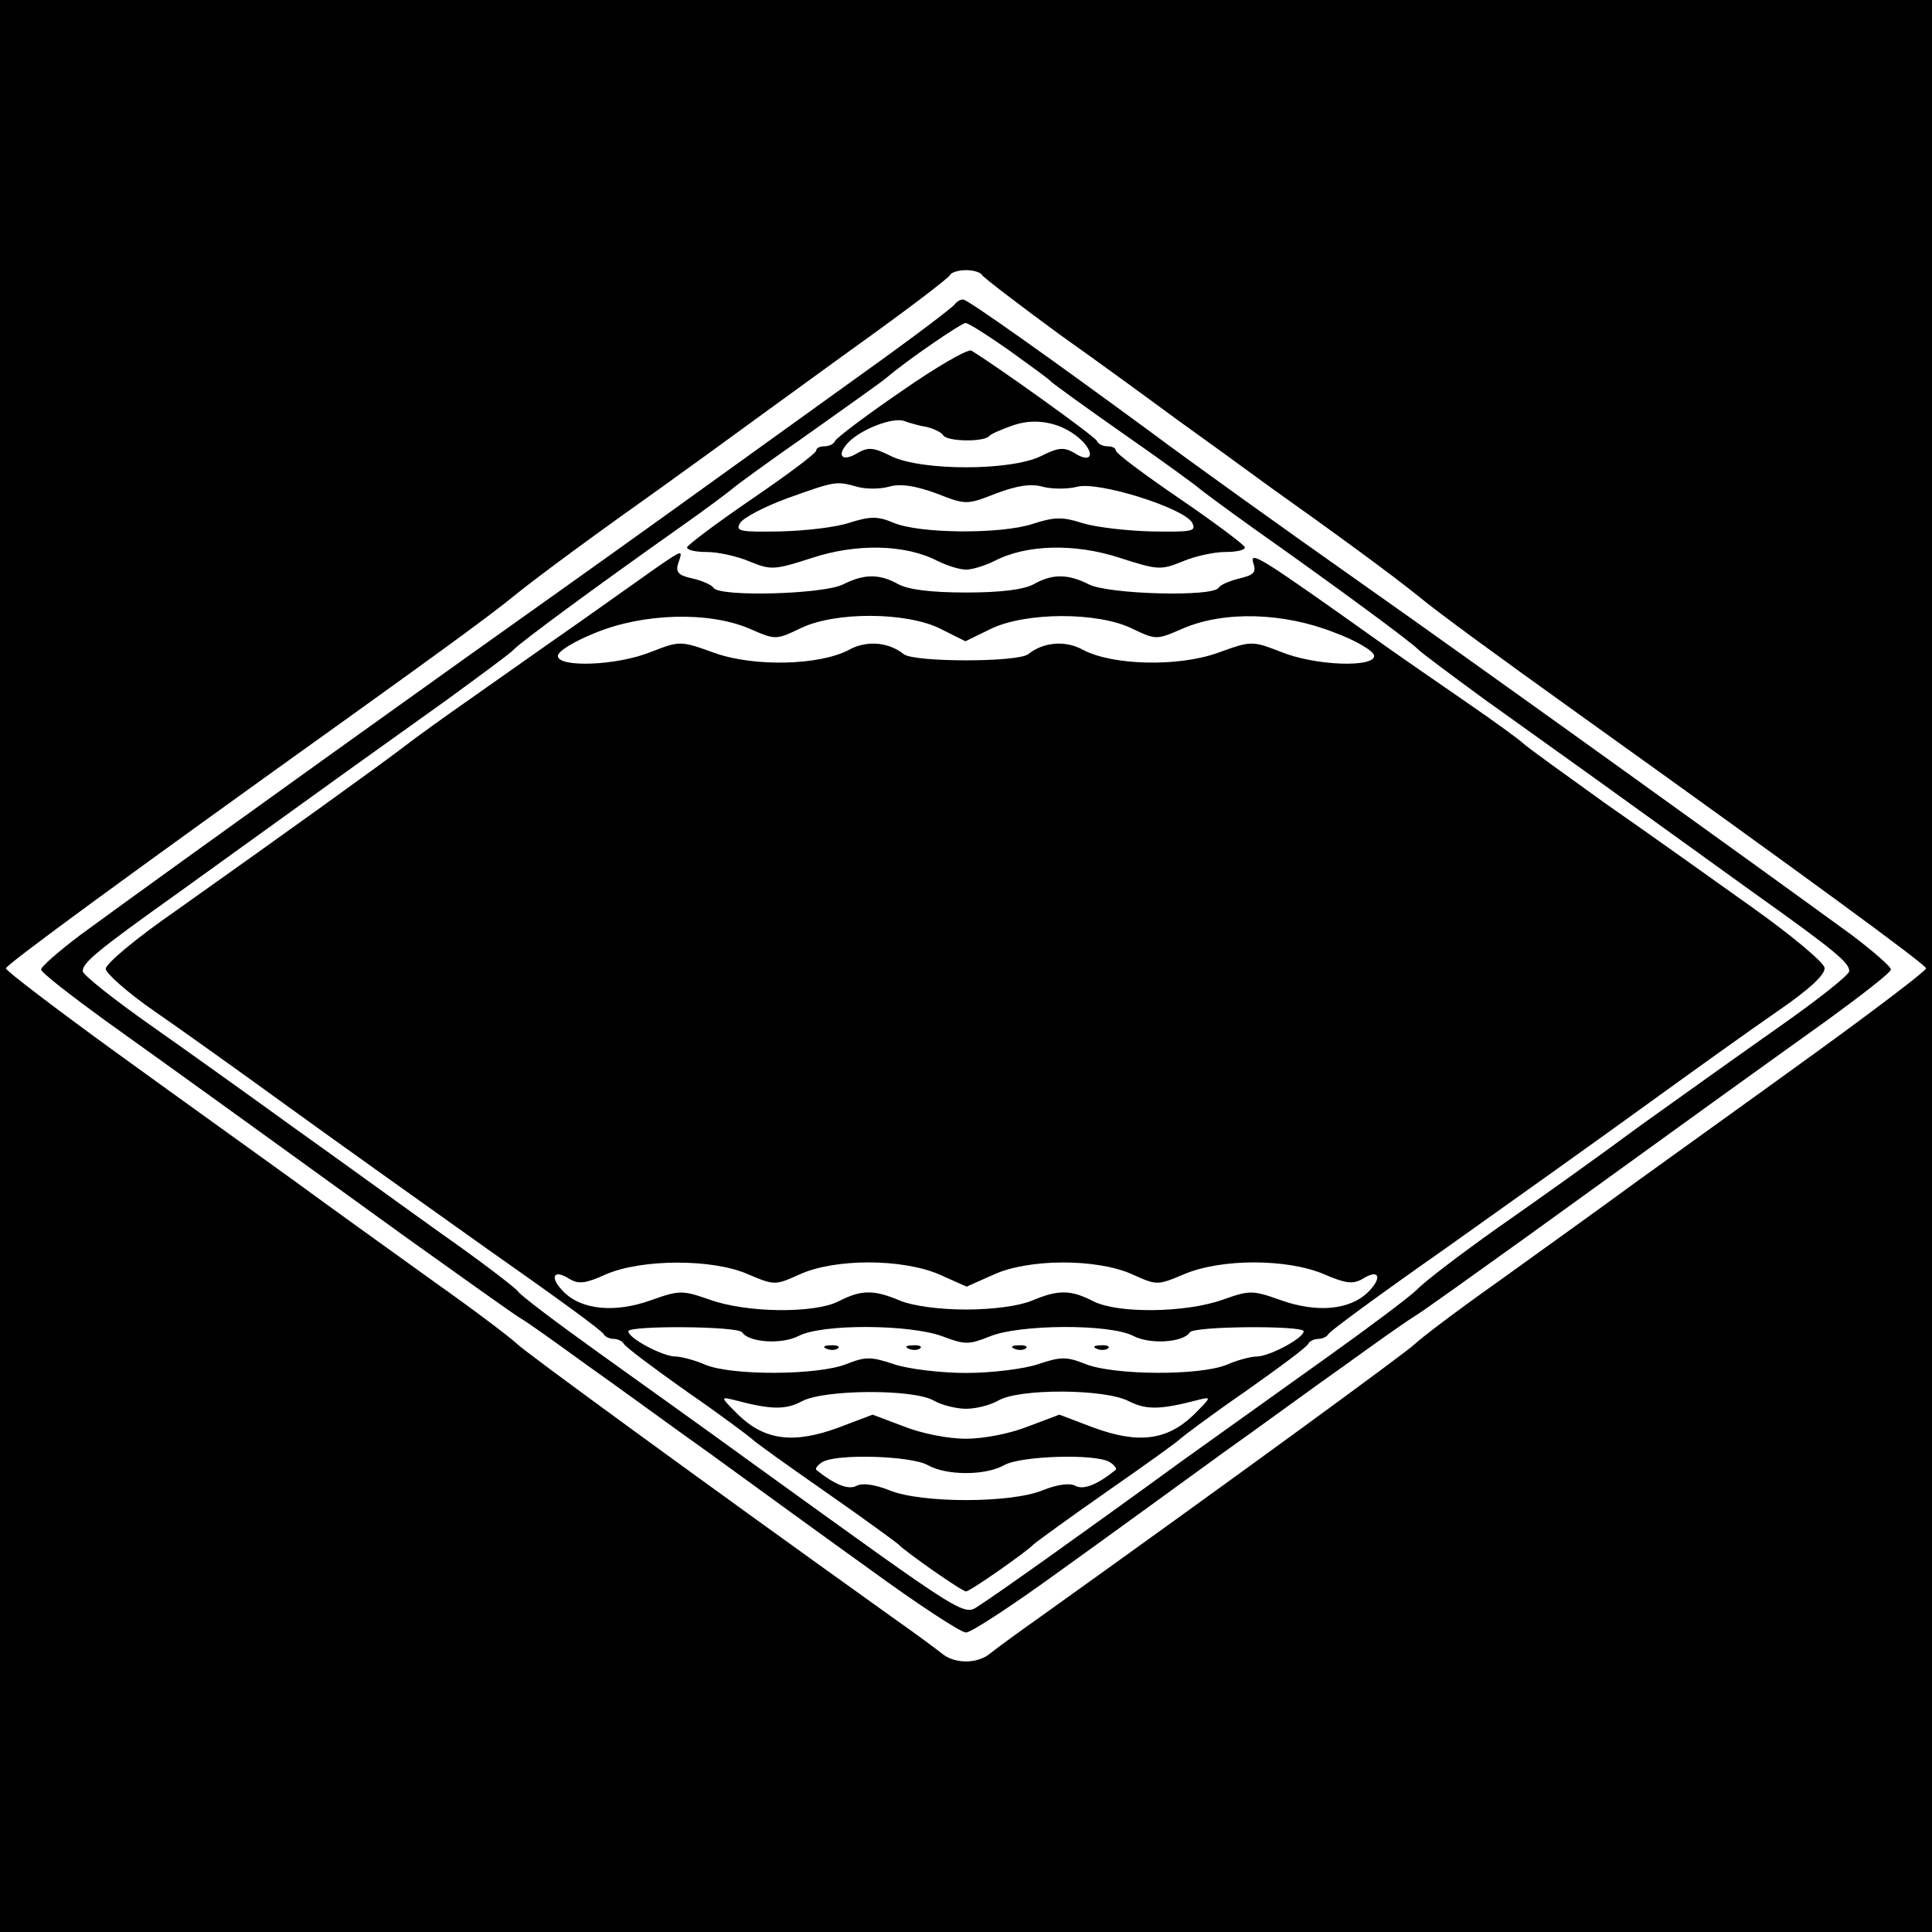 <?xml version="1.0" standalone="no"?>
<!DOCTYPE svg PUBLIC "-//W3C//DTD SVG 20010904//EN"
 "http://www.w3.org/TR/2001/REC-SVG-20010904/DTD/svg10.dtd">
<svg version="1.0" xmlns="http://www.w3.org/2000/svg"
 width="329pt" height="329pt" viewBox="0 0 329 329"
 preserveAspectRatio="xMidYMid meet">
<g transform="translate(0,329) scale(0.1,-0.1)"
fill="#000000" stroke="none">
<path d="M0 1645 l0 -1645 1645 0 1645 0 0 1645 0 1645 -1645 0 -1645 0 0
-1645z m1672 1177 c2 -4 62 -50 133 -102 72 -51 162 -117 200 -145 39 -28 111
-80 160 -116 103 -73 207 -149 250 -184 39 -32 134 -101 272 -200 387 -277
593 -428 593 -434 0 -4 -84 -68 -186 -142 -102 -74 -239 -172 -304 -219 -64
-47 -173 -125 -241 -174 -68 -48 -131 -96 -140 -105 -13 -13 -307 -228 -637
-464 -37 -26 -75 -54 -85 -62 -22 -19 -62 -19 -84 0 -10 8 -48 36 -85 62 -330
236 -624 451 -637 464 -9 9 -72 57 -140 105 -68 49 -177 127 -241 174 -65 47
-202 145 -304 219 -102 74 -186 138 -186 142 0 6 206 157 593 434 138 99 233
168 272 200 43 35 147 111 250 184 50 36 122 88 160 116 39 28 129 94 200 145
72 52 132 98 133 102 2 4 14 8 27 8 13 0 25 -4 27 -8z"/>
<path d="M1626 2772 c-3 -5 -73 -58 -157 -118 -343 -247 -392 -282 -493 -354
-199 -141 -664 -474 -839 -602 -37 -28 -67 -54 -67 -59 0 -5 49 -43 108 -86
116 -83 248 -178 512 -369 91 -65 179 -128 195 -138 17 -10 68 -47 115 -81 47
-33 141 -102 210 -151 69 -50 191 -139 272 -197 81 -59 154 -107 163 -107 9 0
82 48 163 107 81 58 203 147 272 197 69 49 163 118 210 151 47 34 99 71 115
81 17 10 104 73 195 138 264 191 396 286 512 369 59 43 108 81 108 86 0 5 -30
31 -67 59 -177 129 -646 466 -835 599 -128 90 -298 212 -358 257 -166 122
-312 226 -320 226 -5 0 -11 -4 -14 -8z m93 -79 c36 -26 68 -49 71 -53 3 -3 59
-44 125 -90 66 -46 122 -87 125 -90 3 -3 46 -35 95 -70 143 -101 269 -194 280
-206 6 -6 57 -44 113 -85 57 -41 157 -112 222 -159 65 -47 171 -123 236 -170
139 -99 164 -120 163 -134 0 -6 -53 -48 -117 -93 -64 -45 -172 -122 -239 -170
-66 -49 -174 -126 -240 -172 -65 -46 -128 -94 -140 -107 -12 -12 -80 -63 -150
-113 -70 -50 -182 -130 -249 -178 -191 -139 -317 -228 -345 -246 -29 -19 -13
-29 -386 240 -70 51 -189 136 -263 189 -74 53 -136 100 -138 105 -2 4 -60 49
-130 98 -70 50 -183 132 -252 181 -69 50 -178 128 -242 173 -64 45 -117 87
-117 93 -1 14 24 35 163 134 65 47 171 123 236 170 65 47 165 118 222 159 56
41 108 79 113 85 11 12 137 105 280 206 50 35 92 67 95 70 3 3 59 44 125 90
66 47 127 90 135 97 35 30 126 92 134 93 5 0 38 -21 75 -47z"/>
<path d="M1534 2623 c-60 -41 -110 -79 -112 -84 -2 -5 -10 -9 -18 -9 -8 0 -14
-3 -14 -7 0 -5 -50 -42 -110 -83 -60 -41 -109 -78 -110 -82 0 -5 15 -8 34 -8
18 0 51 -7 72 -16 37 -15 42 -15 107 6 76 25 159 23 213 -5 16 -8 38 -15 49
-15 11 0 33 7 49 15 54 28 137 30 213 5 65 -21 70 -21 107 -6 21 9 54 16 72
16 19 0 34 3 34 8 -1 4 -50 41 -110 82 -60 41 -110 78 -110 83 0 4 -6 7 -14 7
-8 0 -16 4 -18 9 -2 7 -174 130 -214 154 -6 3 -60 -28 -120 -70z m44 -60 c12
-3 25 -9 28 -14 6 -11 68 -12 78 -2 3 4 22 12 42 19 41 14 87 3 118 -28 22
-24 12 -37 -15 -19 -18 10 -27 9 -57 -6 -52 -25 -202 -25 -254 0 -30 15 -39
16 -57 6 -27 -17 -38 -5 -16 18 23 23 76 43 95 36 8 -3 25 -8 38 -10z m-118
-102 c14 -4 38 -4 53 0 20 6 45 2 81 -11 51 -20 52 -20 103 0 35 13 59 17 79
11 16 -4 42 -4 58 0 36 10 182 -36 196 -61 8 -15 0 -16 -68 -15 -42 1 -95 7
-118 14 -34 11 -48 11 -85 -1 -54 -18 -194 -17 -238 2 -26 11 -39 11 -74 0
-23 -8 -77 -14 -119 -15 -67 -1 -76 0 -68 14 5 9 41 28 82 43 81 29 82 29 118
19z"/>
<path d="M1123 2327 c-17 -12 -79 -56 -137 -97 -59 -41 -142 -100 -185 -130
-43 -30 -93 -66 -111 -80 -36 -28 -210 -153 -392 -282 -65 -45 -118 -89 -118
-98 1 -8 38 -41 83 -72 45 -31 147 -104 227 -162 80 -58 233 -167 340 -243
107 -75 197 -140 198 -145 2 -4 10 -8 17 -8 7 0 15 -4 17 -8 2 -5 50 -41 108
-82 58 -40 107 -77 110 -80 3 -4 59 -44 125 -90 66 -46 122 -87 125 -90 11
-12 108 -80 115 -80 7 0 104 68 115 80 3 3 59 44 125 90 66 46 122 86 125 90
3 3 52 40 110 80 58 41 107 77 108 82 2 4 10 8 17 8 7 0 15 4 17 8 2 5 91 70
198 145 107 76 260 185 340 243 80 58 182 131 227 162 54 37 82 63 80 74 -1 9
-56 55 -122 102 -66 47 -178 127 -250 177 -71 51 -135 97 -141 103 -6 6 -50
38 -98 71 -48 33 -113 78 -144 100 -204 145 -224 158 -218 137 6 -17 1 -21
-23 -27 -17 -4 -33 -11 -36 -16 -10 -16 -189 -11 -221 6 -36 18 -62 18 -94 0
-17 -9 -55 -14 -115 -14 -60 0 -98 5 -115 14 -32 18 -58 18 -94 0 -32 -17
-211 -22 -221 -6 -3 5 -19 12 -36 16 -24 5 -29 11 -24 26 8 23 8 23 -32 -4z
m152 -107 c46 -20 46 -20 88 0 59 29 182 28 239 -1 l42 -21 43 21 c60 29 182
29 240 1 42 -20 42 -20 88 0 70 30 171 27 257 -7 38 -14 68 -32 68 -40 0 -20
-100 -17 -159 7 -49 19 -50 19 -108 -2 -68 -24 -178 -21 -228 5 -30 17 -68 14
-94 -7 -18 -14 -194 -14 -212 0 -26 21 -64 24 -94 7 -50 -26 -160 -29 -228 -5
-58 21 -59 21 -108 2 -59 -24 -159 -27 -159 -7 0 8 28 25 63 39 82 34 193 37
262 8z m-1 -1100 c45 -19 46 -19 88 0 60 27 173 27 237 0 l47 -21 45 20 c60
28 177 28 237 1 42 -19 43 -19 88 0 63 27 176 27 239 0 37 -16 49 -17 65 -8
28 18 35 3 10 -22 -31 -31 -88 -36 -149 -14 -48 17 -53 17 -98 1 -64 -23 -180
-24 -221 -3 -39 20 -60 20 -105 1 -22 -9 -67 -15 -112 -15 -45 0 -90 6 -112
15 -45 19 -66 19 -105 -1 -41 -21 -157 -20 -220 3 -46 16 -51 16 -99 -1 -61
-22 -118 -17 -149 14 -25 25 -18 40 10 22 15 -9 27 -8 62 8 60 26 181 27 242
0z m-10 -99 c11 -17 67 -21 96 -6 40 21 191 20 246 -1 37 -14 44 -14 79 0 50
21 205 22 245 1 29 -15 85 -11 96 6 6 11 194 12 194 2 0 -12 -59 -43 -80 -43
-9 0 -33 -6 -51 -14 -46 -19 -192 -18 -240 1 -33 13 -42 13 -81 0 -23 -8 -79
-15 -123 -15 -44 0 -100 7 -123 15 -39 13 -48 13 -81 0 -48 -19 -194 -20 -240
-1 -18 8 -42 14 -51 14 -21 0 -80 31 -80 43 0 10 188 9 194 -2z m326 -116 c14
-8 39 -14 55 -14 17 0 41 6 55 14 36 21 182 20 222 -1 30 -15 53 -15 118 2 24
6 23 5 -8 -26 -45 -43 -94 -49 -170 -21 l-58 22 -53 -20 c-30 -12 -75 -21
-106 -21 -31 0 -76 9 -106 21 l-53 20 -58 -22 c-76 -28 -125 -22 -170 21 -31
31 -32 32 -8 26 64 -17 88 -17 116 -2 38 20 189 21 224 1z m-10 -110 c32 -18
98 -18 130 0 28 16 157 20 180 5 8 -5 12 -11 10 -13 -31 -25 -55 -35 -69 -27
-10 5 -31 2 -56 -8 -54 -22 -206 -22 -260 0 -25 10 -46 13 -56 8 -14 -8 -38 2
-69 27 -2 2 2 8 10 13 23 15 152 11 180 -5z"/>
<path d="M1408 993 c7 -3 16 -2 19 1 4 3 -2 6 -13 5 -11 0 -14 -3 -6 -6z"/>
<path d="M1548 993 c7 -3 16 -2 19 1 4 3 -2 6 -13 5 -11 0 -14 -3 -6 -6z"/>
<path d="M1728 993 c7 -3 16 -2 19 1 4 3 -2 6 -13 5 -11 0 -14 -3 -6 -6z"/>
<path d="M1868 993 c7 -3 16 -2 19 1 4 3 -2 6 -13 5 -11 0 -14 -3 -6 -6z"/>
</g>
</svg>
